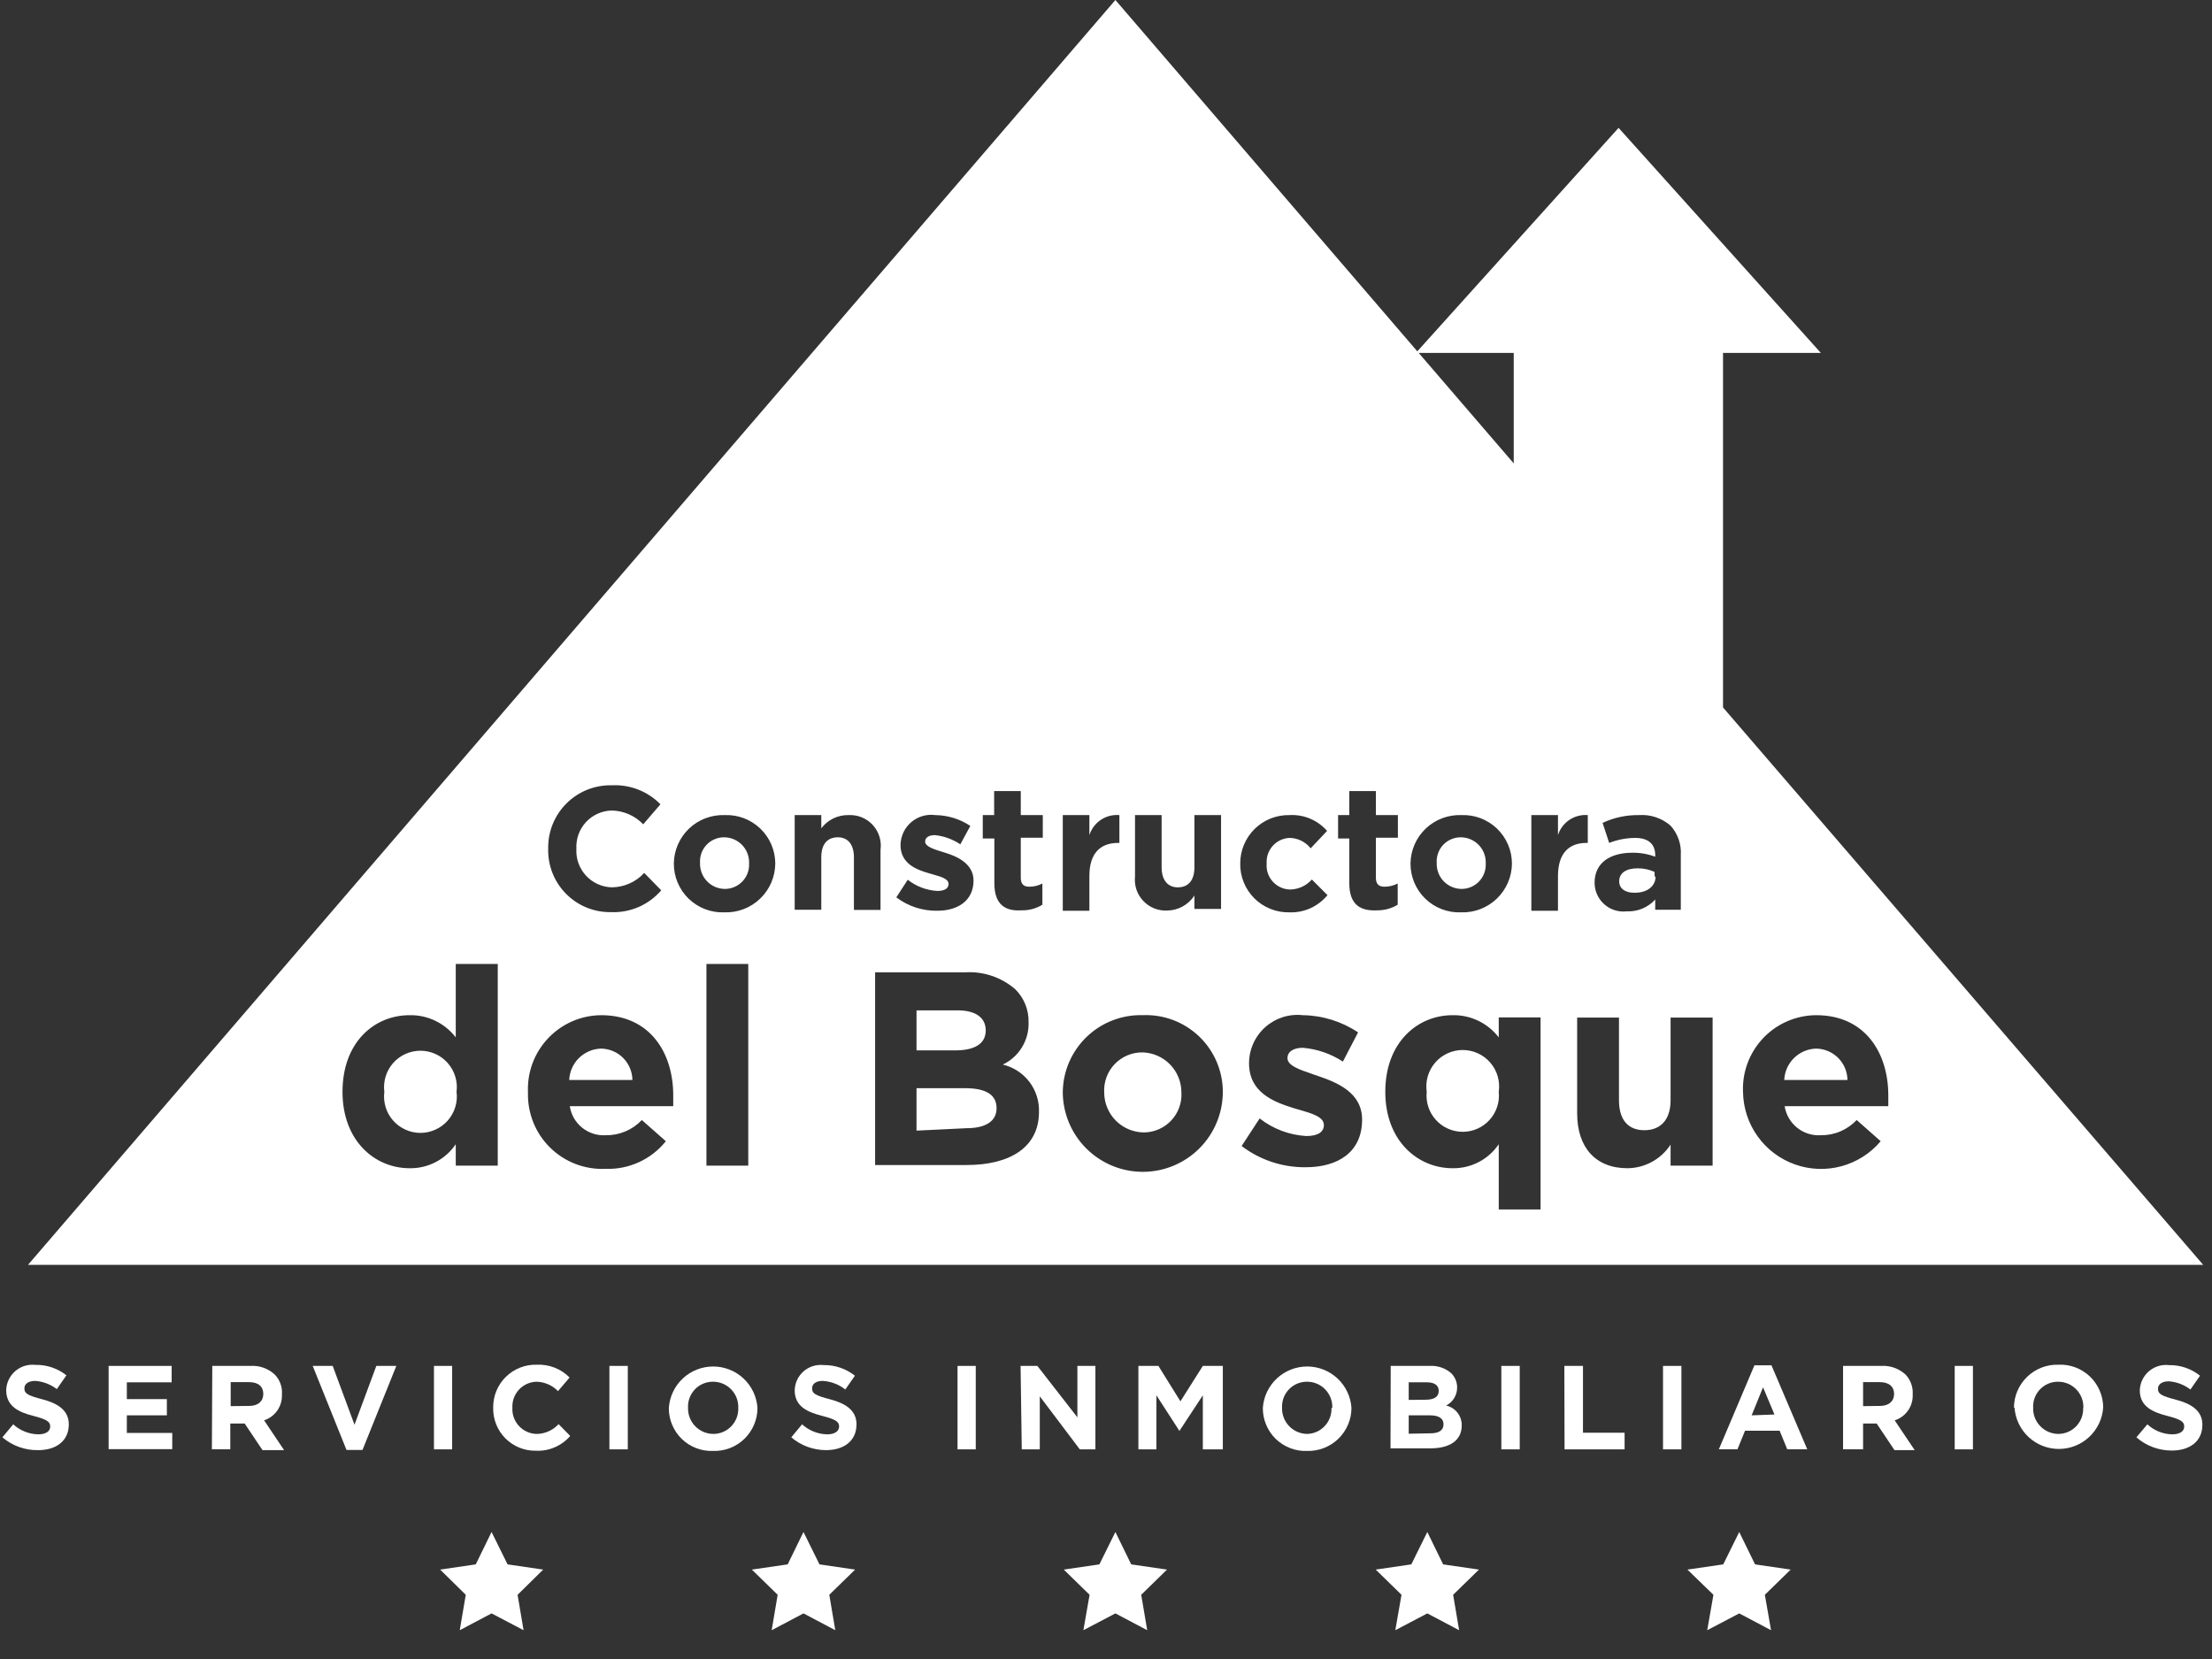 <svg width="76" height="57" viewBox="0 0 76 57" fill="none" xmlns="http://www.w3.org/2000/svg">
<rect x="0" y="0" width="76" height="57" fill="#333333" stroke="none"/>
<path fill-rule="evenodd" clip-rule="evenodd" d="M59.2 12.126V24.307L75.698 43.458H0.962L38.323 0L48.696 12.071L55.611 4.393L62.561 12.126H59.2ZM52.009 15.921V12.126H48.744L52.009 15.921ZM18.99 28.316C18.882 28.584 18.829 28.871 18.835 29.16C18.827 29.447 18.878 29.732 18.983 29.998C19.089 30.264 19.247 30.507 19.449 30.71C19.651 30.914 19.891 31.075 20.157 31.183C20.422 31.291 20.707 31.344 20.993 31.339C21.319 31.353 21.643 31.292 21.942 31.163C22.241 31.033 22.506 30.837 22.719 30.59L22.134 29.992C21.993 30.146 21.821 30.27 21.629 30.355C21.437 30.441 21.23 30.485 21.021 30.487C20.853 30.483 20.687 30.445 20.534 30.375C20.381 30.305 20.244 30.206 20.131 30.082C20.017 29.958 19.93 29.813 19.873 29.654C19.817 29.496 19.794 29.328 19.804 29.16C19.795 28.993 19.819 28.826 19.876 28.669C19.932 28.512 20.02 28.368 20.134 28.245C20.247 28.123 20.384 28.024 20.537 27.956C20.689 27.888 20.854 27.851 21.021 27.847C21.223 27.852 21.422 27.896 21.607 27.977C21.793 28.058 21.96 28.175 22.1 28.322L22.691 27.634C22.476 27.414 22.216 27.242 21.929 27.129C21.643 27.017 21.335 26.966 21.027 26.981C20.739 26.974 20.451 27.025 20.183 27.131C19.914 27.238 19.67 27.398 19.465 27.602C19.26 27.805 19.099 28.049 18.99 28.316ZM23.294 29.011C23.204 29.217 23.155 29.438 23.152 29.662C23.15 29.888 23.194 30.112 23.281 30.32C23.368 30.529 23.496 30.717 23.658 30.875C23.82 31.032 24.012 31.155 24.223 31.236C24.433 31.317 24.659 31.355 24.884 31.346C25.11 31.354 25.336 31.317 25.547 31.237C25.759 31.156 25.952 31.034 26.115 30.878C26.279 30.722 26.409 30.534 26.499 30.326C26.588 30.119 26.635 29.895 26.637 29.669C26.636 29.444 26.59 29.222 26.502 29.015C26.413 28.809 26.284 28.622 26.121 28.467C25.959 28.312 25.767 28.191 25.557 28.111C25.346 28.032 25.122 27.996 24.898 28.005C24.674 27.997 24.451 28.034 24.241 28.113C24.031 28.192 23.839 28.312 23.677 28.466C23.514 28.621 23.384 28.806 23.294 29.011ZM25.682 29.324C25.723 29.432 25.741 29.547 25.737 29.662C25.743 29.776 25.726 29.89 25.687 29.997C25.648 30.104 25.587 30.201 25.508 30.284C25.43 30.366 25.335 30.432 25.23 30.476C25.125 30.521 25.012 30.543 24.898 30.542C24.783 30.54 24.67 30.515 24.565 30.469C24.46 30.423 24.366 30.357 24.287 30.273C24.208 30.19 24.147 30.092 24.107 29.984C24.066 29.877 24.048 29.763 24.052 29.648C24.045 29.535 24.061 29.421 24.099 29.314C24.138 29.207 24.198 29.109 24.276 29.026C24.354 28.944 24.448 28.878 24.553 28.834C24.658 28.789 24.77 28.767 24.884 28.768C24.999 28.769 25.113 28.793 25.219 28.839C25.325 28.885 25.42 28.951 25.5 29.035C25.579 29.118 25.641 29.216 25.682 29.324ZM27.304 28.005H28.218V28.459C28.328 28.314 28.47 28.197 28.634 28.118C28.798 28.039 28.978 28 29.16 28.005C29.314 27.998 29.469 28.024 29.612 28.083C29.755 28.142 29.883 28.232 29.988 28.346C30.092 28.46 30.17 28.596 30.216 28.744C30.262 28.892 30.274 29.048 30.253 29.201V31.264H29.339V29.456C29.339 29.023 29.139 28.768 28.789 28.768C28.438 28.768 28.218 28.988 28.218 29.456V31.257H27.304V28.005ZM31.188 30.226L30.796 30.831C31.202 31.14 31.701 31.302 32.212 31.291C32.913 31.291 33.449 30.941 33.449 30.253C33.449 29.662 32.858 29.415 32.473 29.298L32.458 29.293C32.08 29.178 31.786 29.089 31.786 28.913C31.786 28.789 31.896 28.693 32.122 28.693C32.435 28.726 32.734 28.835 32.995 29.009L33.339 28.377C32.983 28.139 32.565 28.01 32.136 28.005C31.989 27.985 31.839 27.996 31.696 28.038C31.553 28.08 31.421 28.151 31.308 28.248C31.195 28.345 31.103 28.465 31.04 28.599C30.977 28.734 30.943 28.881 30.94 29.03C30.94 29.655 31.449 29.868 31.902 29.999C31.949 30.013 31.994 30.026 32.038 30.038C32.348 30.127 32.59 30.196 32.59 30.37C32.59 30.515 32.473 30.611 32.205 30.611C31.834 30.59 31.479 30.455 31.188 30.226ZM34.164 30.343V28.81H33.766V28.005H34.157V27.18H35.072V28.005H35.828V28.782H35.072V30.157C35.072 30.363 35.161 30.466 35.36 30.466C35.518 30.467 35.674 30.43 35.814 30.356V31.085C35.597 31.217 35.346 31.284 35.092 31.277C34.542 31.312 34.164 31.085 34.164 30.343ZM37.429 28.005H36.515V31.291H37.429V30.095C37.429 29.325 37.8 28.961 38.412 28.961H38.46V28.005C38.236 27.985 38.011 28.043 37.824 28.168C37.636 28.293 37.497 28.478 37.429 28.693V28.005ZM38.997 30.116V28.005H39.911V29.799C39.911 30.233 40.117 30.487 40.468 30.487C40.818 30.487 41.038 30.26 41.038 29.799V28.005H41.953V31.229H41.038V30.769C40.936 30.926 40.797 31.055 40.632 31.145C40.468 31.235 40.284 31.283 40.097 31.284C39.944 31.291 39.792 31.265 39.651 31.208C39.51 31.15 39.383 31.063 39.279 30.952C39.174 30.841 39.095 30.709 39.046 30.565C38.998 30.42 38.981 30.267 38.997 30.116ZM42.742 29.02C42.656 29.223 42.612 29.441 42.612 29.662C42.608 29.884 42.648 30.105 42.731 30.312C42.814 30.518 42.938 30.706 43.095 30.863C43.253 31.02 43.44 31.144 43.647 31.227C43.853 31.31 44.074 31.351 44.297 31.346C44.546 31.356 44.795 31.307 45.023 31.205C45.25 31.102 45.451 30.948 45.61 30.755L45.073 30.219C44.98 30.323 44.867 30.407 44.741 30.466C44.614 30.525 44.477 30.558 44.338 30.562C44.224 30.562 44.112 30.538 44.008 30.492C43.904 30.445 43.81 30.378 43.733 30.294C43.657 30.21 43.598 30.112 43.561 30.004C43.524 29.896 43.51 29.782 43.52 29.669C43.512 29.559 43.527 29.449 43.562 29.346C43.598 29.242 43.654 29.146 43.727 29.064C43.8 28.982 43.888 28.916 43.987 28.868C44.086 28.821 44.194 28.794 44.303 28.789C44.444 28.79 44.582 28.823 44.708 28.885C44.834 28.947 44.945 29.036 45.032 29.146L45.596 28.548C45.436 28.365 45.236 28.221 45.013 28.127C44.789 28.033 44.546 27.991 44.303 28.005C44.083 28.001 43.864 28.04 43.659 28.121C43.454 28.202 43.267 28.324 43.11 28.478C42.952 28.632 42.827 28.817 42.742 29.02ZM46.359 30.343V28.81H45.974V28.005H46.359V27.18H47.273V28.005H48.029V28.782H47.273V30.157C47.273 30.363 47.362 30.466 47.569 30.466C47.726 30.466 47.882 30.428 48.022 30.356V31.085C47.815 31.21 47.577 31.277 47.335 31.277C46.737 31.312 46.359 31.085 46.359 30.343ZM48.604 29.011C48.514 29.217 48.466 29.438 48.462 29.662C48.46 29.888 48.504 30.112 48.591 30.32C48.678 30.529 48.806 30.717 48.968 30.875C49.13 31.032 49.322 31.155 49.533 31.236C49.744 31.317 49.969 31.355 50.194 31.346C50.42 31.354 50.646 31.317 50.857 31.237C51.069 31.156 51.262 31.034 51.425 30.878C51.589 30.722 51.719 30.534 51.809 30.326C51.899 30.119 51.946 29.895 51.947 29.669C51.947 29.444 51.901 29.222 51.812 29.015C51.723 28.809 51.594 28.622 51.432 28.467C51.269 28.312 51.077 28.191 50.867 28.111C50.657 28.032 50.433 27.996 50.208 28.005C49.984 27.997 49.761 28.034 49.551 28.113C49.341 28.192 49.15 28.312 48.987 28.466C48.824 28.621 48.694 28.806 48.604 29.011ZM50.992 29.324C51.033 29.432 51.051 29.547 51.047 29.662C51.053 29.776 51.037 29.89 50.997 29.997C50.958 30.104 50.897 30.201 50.819 30.284C50.74 30.366 50.645 30.432 50.54 30.476C50.435 30.521 50.322 30.543 50.208 30.542C50.094 30.54 49.98 30.515 49.876 30.469C49.77 30.423 49.676 30.357 49.597 30.273C49.518 30.19 49.457 30.092 49.417 29.984C49.377 29.877 49.358 29.763 49.363 29.648C49.355 29.535 49.371 29.421 49.41 29.314C49.448 29.207 49.508 29.109 49.586 29.026C49.664 28.944 49.759 28.878 49.863 28.834C49.968 28.789 50.081 28.767 50.194 28.768C50.31 28.769 50.423 28.793 50.529 28.839C50.635 28.885 50.73 28.951 50.81 29.035C50.89 29.118 50.952 29.216 50.992 29.324ZM52.614 28.005H53.529V28.693C53.596 28.479 53.734 28.295 53.92 28.17C54.106 28.045 54.329 27.987 54.553 28.005V28.961H54.505C53.9 28.961 53.529 29.325 53.529 30.095V31.291H52.614V28.005ZM56.086 29.298C55.323 29.298 54.787 29.641 54.787 30.329C54.787 30.469 54.816 30.607 54.874 30.735C54.931 30.862 55.015 30.976 55.119 31.069C55.224 31.162 55.347 31.232 55.48 31.273C55.614 31.315 55.755 31.328 55.893 31.312C56.076 31.32 56.258 31.288 56.427 31.218C56.595 31.148 56.747 31.041 56.87 30.906V31.257H57.749V29.38C57.761 29.197 57.737 29.013 57.676 28.84C57.616 28.666 57.522 28.506 57.399 28.37C57.251 28.24 57.079 28.141 56.892 28.079C56.706 28.016 56.509 27.991 56.313 28.005C55.881 27.998 55.453 28.089 55.062 28.273L55.288 28.961C55.573 28.849 55.876 28.791 56.182 28.789C56.636 28.789 56.87 29.002 56.87 29.38V29.435C56.619 29.341 56.353 29.295 56.086 29.298ZM56.849 29.958V30.116H56.883C56.883 30.446 56.594 30.686 56.134 30.672C55.838 30.672 55.632 30.528 55.632 30.281C55.632 29.992 55.873 29.834 56.265 29.834C56.466 29.832 56.666 29.874 56.849 29.958ZM11.768 37.512C11.768 35.801 12.868 34.88 14.071 34.88C14.377 34.873 14.68 34.939 14.956 35.072C15.232 35.204 15.472 35.4 15.659 35.642V33.12H17.102V40.049H15.659V39.313C15.484 39.572 15.247 39.783 14.97 39.927C14.692 40.071 14.383 40.144 14.071 40.138C12.889 40.138 11.768 39.21 11.768 37.512ZM15.686 37.512C15.709 37.336 15.694 37.157 15.642 36.987C15.59 36.817 15.502 36.66 15.385 36.526C15.268 36.392 15.123 36.285 14.961 36.212C14.799 36.139 14.623 36.101 14.445 36.101C14.268 36.101 14.092 36.139 13.93 36.212C13.768 36.285 13.623 36.392 13.506 36.526C13.388 36.66 13.301 36.817 13.249 36.987C13.197 37.157 13.182 37.336 13.205 37.512C13.182 37.689 13.197 37.868 13.249 38.038C13.301 38.208 13.388 38.365 13.506 38.499C13.623 38.632 13.768 38.739 13.93 38.812C14.092 38.886 14.268 38.924 14.445 38.924C14.623 38.924 14.799 38.886 14.961 38.812C15.123 38.739 15.268 38.632 15.385 38.499C15.502 38.365 15.59 38.208 15.642 38.038C15.694 37.868 15.709 37.689 15.686 37.512ZM18.297 36.531C18.178 36.851 18.125 37.192 18.14 37.533C18.13 37.885 18.192 38.235 18.323 38.562C18.454 38.889 18.651 39.185 18.903 39.431C19.154 39.678 19.453 39.87 19.782 39.995C20.111 40.12 20.463 40.176 20.814 40.159C21.208 40.172 21.6 40.093 21.958 39.928C22.316 39.764 22.63 39.518 22.877 39.21L22.052 38.482C21.893 38.65 21.701 38.783 21.488 38.873C21.275 38.963 21.046 39.008 20.814 39.004C20.521 39.023 20.231 38.931 20.002 38.746C19.773 38.562 19.621 38.298 19.577 38.007H23.131V37.629C23.131 36.199 22.354 34.88 20.656 34.88C20.315 34.882 19.978 34.953 19.664 35.089C19.351 35.225 19.069 35.423 18.834 35.671C18.599 35.919 18.416 36.211 18.297 36.531ZM21.411 36.35C21.611 36.551 21.725 36.823 21.729 37.107H19.557C19.569 36.821 19.689 36.55 19.893 36.35C20.098 36.15 20.37 36.034 20.656 36.028C20.94 36.033 21.211 36.148 21.411 36.35ZM24.272 33.12H25.709V40.049H24.272V33.12ZM33.147 33.408H30.067V40.028H33.209C34.707 40.028 35.697 39.416 35.697 38.206C35.71 37.833 35.593 37.466 35.367 37.169C35.14 36.872 34.817 36.663 34.453 36.577C34.726 36.448 34.955 36.242 35.112 35.984C35.27 35.726 35.349 35.428 35.34 35.127C35.345 34.917 35.308 34.708 35.23 34.513C35.152 34.318 35.035 34.141 34.886 33.992C34.407 33.575 33.781 33.365 33.147 33.408ZM33.868 35.402C33.868 35.883 33.456 36.089 32.817 36.089H31.49V34.714H32.906C33.525 34.714 33.868 34.969 33.868 35.402ZM34.24 38.076C34.24 38.536 33.848 38.763 33.202 38.763L31.49 38.846V37.388H33.154C33.903 37.388 34.24 37.629 34.24 38.076ZM36.731 36.498C36.592 36.824 36.518 37.173 36.515 37.528L36.515 37.512V37.533L36.515 37.528C36.519 38.251 36.808 38.944 37.32 39.456C37.836 39.972 38.535 40.262 39.265 40.262C39.994 40.262 40.693 39.972 41.209 39.456C41.724 38.941 42.014 38.241 42.014 37.512C42.014 37.157 41.941 36.805 41.801 36.478C41.661 36.151 41.457 35.856 41.2 35.61C40.943 35.364 40.639 35.173 40.307 35.047C39.974 34.922 39.62 34.864 39.265 34.879C38.909 34.869 38.555 34.93 38.223 35.059C37.891 35.187 37.588 35.381 37.332 35.628C37.076 35.875 36.872 36.171 36.731 36.498ZM40.591 37.533C40.591 37.175 40.452 36.832 40.203 36.575C39.954 36.318 39.615 36.169 39.258 36.158C39.079 36.156 38.902 36.19 38.737 36.259C38.572 36.328 38.424 36.431 38.3 36.559C38.176 36.688 38.08 36.841 38.018 37.008C37.956 37.176 37.928 37.354 37.938 37.533C37.938 37.897 38.083 38.247 38.34 38.505C38.598 38.763 38.948 38.908 39.313 38.908C39.488 38.905 39.661 38.867 39.822 38.796C39.982 38.725 40.126 38.622 40.246 38.493C40.365 38.365 40.457 38.214 40.517 38.048C40.576 37.883 40.602 37.708 40.591 37.533ZM43.279 38.427L42.66 39.375C43.292 39.856 44.066 40.112 44.86 40.104C45.96 40.104 46.799 39.595 46.799 38.468C46.799 37.54 45.953 37.196 45.266 36.962C45.208 36.942 45.151 36.923 45.096 36.904L45.094 36.903C44.619 36.74 44.235 36.609 44.235 36.351C44.235 36.151 44.413 36 44.764 36C45.254 36.042 45.727 36.205 46.139 36.474L46.661 35.471C46.099 35.095 45.44 34.889 44.764 34.88C44.531 34.853 44.295 34.877 44.072 34.948C43.849 35.02 43.643 35.137 43.468 35.294C43.294 35.45 43.154 35.642 43.059 35.856C42.963 36.07 42.914 36.302 42.915 36.536C42.915 37.526 43.747 37.856 44.434 38.069C44.484 38.084 44.533 38.098 44.581 38.112L44.583 38.112L44.583 38.112C45.081 38.255 45.486 38.372 45.486 38.653C45.486 38.88 45.3 39.032 44.881 39.032C44.298 38.998 43.739 38.787 43.279 38.427ZM51.494 39.313C51.319 39.572 51.082 39.783 50.805 39.927C50.527 40.071 50.218 40.144 49.906 40.138C48.724 40.138 47.596 39.21 47.596 37.512C47.596 35.814 48.703 34.88 49.906 34.88C50.212 34.873 50.515 34.939 50.791 35.072C51.067 35.204 51.307 35.4 51.494 35.642V34.955H52.931V41.554H51.494V39.313ZM51.494 37.512C51.52 37.334 51.508 37.153 51.458 36.98C51.408 36.807 51.322 36.647 51.204 36.511C51.087 36.374 50.941 36.265 50.778 36.19C50.614 36.115 50.437 36.076 50.257 36.076C50.077 36.076 49.899 36.115 49.735 36.19C49.572 36.265 49.426 36.374 49.309 36.511C49.191 36.647 49.105 36.807 49.055 36.98C49.005 37.153 48.993 37.334 49.019 37.512C49.001 37.686 49.019 37.861 49.073 38.027C49.127 38.193 49.215 38.346 49.332 38.475C49.448 38.605 49.591 38.709 49.75 38.779C49.91 38.85 50.082 38.887 50.257 38.887C50.431 38.887 50.603 38.85 50.763 38.779C50.922 38.709 51.065 38.605 51.181 38.475C51.298 38.346 51.386 38.193 51.44 38.027C51.494 37.861 51.512 37.686 51.494 37.512ZM54.188 34.962V38.255C54.188 39.423 54.821 40.138 55.914 40.138C56.209 40.136 56.499 40.061 56.758 39.919C57.017 39.778 57.237 39.574 57.398 39.327V40.049H58.842V34.962H57.398V37.801C57.398 38.481 57.048 38.832 56.498 38.832C55.948 38.832 55.625 38.488 55.625 37.801V34.962H54.188ZM59.887 37.533C59.87 37.192 59.923 36.85 60.042 36.53C60.161 36.21 60.343 35.917 60.578 35.669C60.813 35.421 61.096 35.223 61.41 35.087C61.724 34.952 62.061 34.881 62.403 34.88C64.101 34.88 64.878 36.199 64.878 37.629V38.007H61.317C61.363 38.299 61.516 38.562 61.746 38.747C61.976 38.931 62.267 39.023 62.561 39.004C62.791 39.007 63.02 38.962 63.231 38.872C63.443 38.782 63.634 38.649 63.792 38.482L64.617 39.21C64.265 39.627 63.795 39.926 63.269 40.069C62.742 40.212 62.185 40.19 61.672 40.008C61.158 39.826 60.712 39.491 60.393 39.049C60.074 38.607 59.898 38.078 59.887 37.533ZM63.475 37.107C63.472 36.823 63.358 36.551 63.158 36.35C62.958 36.148 62.687 36.033 62.403 36.028C62.117 36.034 61.844 36.15 61.64 36.35C61.436 36.55 61.315 36.821 61.303 37.107H63.475Z" fill="white"/>
<path d="M0.082 49.384L0.453 48.937C0.689 49.151 0.994 49.274 1.312 49.281C1.574 49.281 1.725 49.178 1.725 49.013C1.725 48.855 1.629 48.772 1.148 48.648C0.666 48.525 0.213 48.332 0.213 47.761C0.217 47.637 0.246 47.515 0.3 47.402C0.354 47.29 0.43 47.19 0.524 47.108C0.619 47.027 0.729 46.966 0.848 46.929C0.967 46.893 1.092 46.881 1.216 46.895C1.602 46.886 1.979 47.013 2.282 47.253L1.952 47.727C1.737 47.562 1.479 47.464 1.209 47.445C0.969 47.445 0.838 47.555 0.838 47.7C0.838 47.885 0.962 47.947 1.457 48.078C1.952 48.208 2.364 48.435 2.364 48.937C2.364 49.508 1.931 49.824 1.312 49.824C0.862 49.832 0.425 49.676 0.082 49.384H0.082Z" fill="white"/>
<path d="M3.732 46.93H5.898V47.494H4.358V48.071H5.733V48.628H4.358V49.233H5.918V49.79H3.732V46.93Z" fill="white"/>
<path d="M7.294 46.93H8.607C8.758 46.92 8.91 46.941 9.053 46.992C9.196 47.043 9.327 47.122 9.438 47.225C9.527 47.315 9.595 47.423 9.637 47.542C9.68 47.661 9.697 47.787 9.686 47.913C9.695 48.107 9.641 48.3 9.53 48.46C9.419 48.62 9.259 48.739 9.074 48.8L9.761 49.824H9.019L8.407 48.91H7.912V49.796H7.28L7.294 46.93ZM8.565 48.305C8.868 48.305 9.046 48.14 9.046 47.899C9.046 47.624 8.861 47.487 8.552 47.487H7.926V48.312L8.565 48.305Z" fill="white"/>
<path d="M10.744 46.93H11.431L12.18 48.951L12.93 46.93H13.617L12.455 49.817H11.905L10.744 46.93Z" fill="white"/>
<path d="M14.91 46.93H15.535V49.797H14.91V46.93Z" fill="white"/>
<path d="M16.945 48.373C16.941 48.176 16.977 47.98 17.051 47.798C17.125 47.615 17.236 47.449 17.376 47.31C17.516 47.171 17.683 47.062 17.866 46.99C18.05 46.917 18.246 46.883 18.443 46.889C18.651 46.879 18.86 46.913 19.054 46.989C19.248 47.064 19.424 47.18 19.57 47.329L19.172 47.796C18.978 47.597 18.714 47.481 18.436 47.473C18.323 47.476 18.21 47.501 18.107 47.547C18.003 47.594 17.91 47.661 17.832 47.744C17.754 47.828 17.694 47.926 17.655 48.032C17.616 48.139 17.599 48.253 17.605 48.367C17.598 48.481 17.615 48.595 17.653 48.703C17.692 48.81 17.752 48.909 17.829 48.993C17.907 49.077 18.001 49.145 18.105 49.192C18.209 49.239 18.322 49.264 18.436 49.267C18.579 49.266 18.719 49.235 18.849 49.177C18.98 49.119 19.096 49.035 19.192 48.93L19.591 49.336C19.447 49.504 19.266 49.637 19.062 49.725C18.858 49.814 18.637 49.854 18.416 49.844C18.221 49.848 18.029 49.813 17.848 49.74C17.668 49.668 17.505 49.559 17.367 49.422C17.23 49.285 17.122 49.121 17.049 48.941C16.976 48.761 16.941 48.568 16.945 48.373Z" fill="white"/>
<path d="M20.938 46.93H21.57V49.797H20.938V46.93Z" fill="white"/>
<path d="M22.98 48.373C23.006 47.987 23.178 47.625 23.46 47.361C23.743 47.097 24.116 46.95 24.503 46.95C24.89 46.95 25.262 47.097 25.545 47.361C25.828 47.625 25.999 47.987 26.025 48.373C26.025 48.572 25.986 48.768 25.908 48.95C25.831 49.133 25.718 49.298 25.576 49.436C25.433 49.574 25.265 49.682 25.08 49.753C24.895 49.824 24.697 49.858 24.499 49.851C24.301 49.859 24.104 49.826 23.919 49.755C23.734 49.684 23.565 49.576 23.423 49.438C23.281 49.3 23.169 49.134 23.093 48.951C23.016 48.768 22.978 48.572 22.98 48.373ZM25.365 48.373C25.37 48.257 25.351 48.141 25.31 48.031C25.268 47.922 25.205 47.823 25.124 47.739C25.043 47.654 24.946 47.588 24.839 47.542C24.731 47.496 24.616 47.473 24.499 47.473C24.383 47.472 24.268 47.495 24.161 47.539C24.054 47.584 23.957 47.651 23.877 47.734C23.797 47.818 23.734 47.917 23.693 48.026C23.652 48.135 23.634 48.251 23.64 48.367C23.636 48.483 23.656 48.599 23.698 48.708C23.739 48.816 23.803 48.915 23.883 48.999C23.964 49.083 24.061 49.15 24.168 49.196C24.275 49.242 24.39 49.266 24.506 49.267C24.622 49.267 24.736 49.244 24.843 49.199C24.95 49.153 25.046 49.087 25.126 49.003C25.206 48.92 25.269 48.821 25.31 48.713C25.351 48.605 25.37 48.489 25.365 48.373Z" fill="white"/>
<path d="M27.187 49.384L27.558 48.937C27.794 49.152 28.099 49.274 28.418 49.281C28.672 49.281 28.83 49.178 28.83 49.013C28.83 48.855 28.734 48.772 28.253 48.648C27.771 48.525 27.304 48.339 27.304 47.769C27.307 47.644 27.336 47.521 27.389 47.408C27.442 47.295 27.519 47.194 27.613 47.113C27.708 47.031 27.819 46.97 27.938 46.934C28.058 46.898 28.183 46.887 28.308 46.902C28.694 46.897 29.07 47.026 29.373 47.267L29.043 47.741C28.821 47.565 28.549 47.461 28.266 47.445C28.026 47.445 27.902 47.555 27.902 47.7C27.902 47.885 28.026 47.947 28.521 48.078C29.015 48.208 29.428 48.435 29.428 48.937C29.428 49.508 28.995 49.824 28.376 49.824C27.94 49.822 27.519 49.667 27.187 49.384Z" fill="white"/>
<path d="M32.899 46.93H33.525V49.797H32.899V46.93Z" fill="white"/>
<path d="M35.065 46.93H35.642L37.017 48.697V46.93H37.636V49.797H37.1L35.725 47.975V49.797H35.106L35.065 46.93Z" fill="white"/>
<path d="M39.113 46.93H39.801L40.557 48.147L41.327 46.93H42.014V49.797H41.327V47.94L40.523 49.164L39.732 47.94V49.797H39.113V46.93Z" fill="white"/>
<path d="M43.389 48.373C43.415 47.987 43.587 47.625 43.87 47.361C44.152 47.097 44.525 46.95 44.912 46.95C45.299 46.95 45.671 47.097 45.954 47.361C46.237 47.625 46.408 47.987 46.434 48.373C46.434 48.571 46.393 48.767 46.316 48.949C46.238 49.131 46.125 49.296 45.983 49.434C45.84 49.571 45.672 49.679 45.488 49.751C45.303 49.823 45.106 49.857 44.908 49.851C44.71 49.859 44.513 49.826 44.328 49.755C44.143 49.684 43.974 49.576 43.832 49.438C43.69 49.3 43.578 49.134 43.502 48.951C43.425 48.768 43.387 48.572 43.389 48.373ZM45.775 48.373C45.779 48.257 45.76 48.141 45.719 48.031C45.677 47.922 45.614 47.823 45.533 47.739C45.453 47.654 45.355 47.588 45.248 47.542C45.141 47.496 45.025 47.473 44.908 47.473C44.792 47.472 44.677 47.495 44.57 47.539C44.463 47.584 44.367 47.651 44.286 47.734C44.206 47.818 44.143 47.917 44.102 48.026C44.062 48.135 44.044 48.251 44.049 48.367C44.045 48.483 44.065 48.599 44.107 48.708C44.149 48.816 44.212 48.915 44.292 48.999C44.373 49.083 44.47 49.15 44.577 49.196C44.684 49.242 44.799 49.266 44.915 49.267C45.029 49.264 45.14 49.237 45.244 49.191C45.347 49.144 45.44 49.077 45.517 48.994C45.595 48.91 45.655 48.813 45.694 48.706C45.734 48.6 45.752 48.487 45.747 48.373H45.775Z" fill="white"/>
<path d="M47.782 46.93H49.115C49.251 46.921 49.387 46.939 49.515 46.982C49.644 47.026 49.763 47.094 49.865 47.184C49.928 47.248 49.979 47.325 50.013 47.408C50.047 47.492 50.065 47.582 50.064 47.672C50.065 47.8 50.03 47.926 49.963 48.035C49.896 48.145 49.8 48.233 49.686 48.291C49.841 48.326 49.979 48.413 50.077 48.539C50.175 48.664 50.226 48.819 50.222 48.978C50.222 49.501 49.796 49.762 49.15 49.762H47.775L47.782 46.93ZM48.978 48.092C49.26 48.092 49.432 48.002 49.432 47.789C49.432 47.597 49.287 47.493 49.019 47.493H48.401V48.098L48.978 48.092ZM49.15 49.246C49.425 49.246 49.597 49.15 49.597 48.937C49.597 48.745 49.452 48.628 49.129 48.628H48.401V49.26L49.15 49.246Z" fill="white"/>
<path d="M51.583 46.93H52.215V49.797H51.583V46.93Z" fill="white"/>
<path d="M53.748 46.93H54.388V49.226H55.818V49.797H53.755L53.748 46.93Z" fill="white"/>
<path d="M57.138 46.93H57.77V49.797H57.138V46.93Z" fill="white"/>
<path d="M60.279 46.909H60.864L62.094 49.796H61.407L61.145 49.157H59.956L59.695 49.796H59.056L60.279 46.909ZM60.967 48.6L60.575 47.665L60.183 48.628L60.967 48.6Z" fill="white"/>
<path d="M63.324 46.93H64.63C64.783 46.92 64.936 46.941 65.08 46.992C65.224 47.043 65.356 47.122 65.469 47.225C65.556 47.316 65.623 47.425 65.665 47.543C65.708 47.661 65.725 47.787 65.716 47.913C65.725 48.108 65.67 48.301 65.558 48.461C65.446 48.622 65.284 48.741 65.098 48.8L65.785 49.824H65.091L64.479 48.91H64.012V49.796H63.324V46.93ZM64.596 48.305C64.898 48.305 65.077 48.14 65.077 47.899C65.077 47.624 64.885 47.487 64.582 47.487H64.012V48.312L64.596 48.305Z" fill="white"/>
<path d="M67.16 46.93H67.786V49.797H67.16V46.93Z" fill="white"/>
<path d="M69.195 48.373C69.195 48.175 69.234 47.978 69.312 47.795C69.389 47.613 69.502 47.447 69.644 47.309C69.787 47.17 69.955 47.062 70.14 46.989C70.325 46.917 70.522 46.883 70.721 46.889C70.92 46.879 71.118 46.91 71.305 46.98C71.492 47.05 71.662 47.157 71.806 47.294C71.95 47.432 72.064 47.597 72.142 47.78C72.221 47.964 72.261 48.16 72.261 48.36C72.235 48.746 72.063 49.108 71.78 49.372C71.498 49.636 71.125 49.783 70.738 49.783C70.351 49.783 69.978 49.636 69.696 49.372C69.413 49.108 69.241 48.746 69.215 48.36L69.195 48.373ZM71.58 48.373C71.585 48.257 71.566 48.14 71.524 48.031C71.483 47.922 71.42 47.823 71.339 47.739C71.258 47.654 71.161 47.588 71.054 47.542C70.946 47.496 70.831 47.473 70.714 47.473C70.598 47.472 70.483 47.494 70.376 47.539C70.269 47.584 70.172 47.651 70.092 47.734C70.011 47.818 69.949 47.917 69.908 48.026C69.867 48.135 69.849 48.251 69.855 48.367C69.851 48.483 69.871 48.599 69.912 48.708C69.954 48.816 70.017 48.915 70.098 48.999C70.179 49.083 70.275 49.15 70.382 49.196C70.489 49.242 70.605 49.266 70.721 49.267C70.836 49.266 70.95 49.242 71.056 49.197C71.162 49.151 71.257 49.084 71.337 49.001C71.416 48.917 71.478 48.819 71.519 48.711C71.559 48.603 71.578 48.489 71.573 48.373H71.58Z" fill="white"/>
<path d="M73.402 49.384L73.78 48.937C74.012 49.153 74.316 49.275 74.632 49.281C74.894 49.281 75.045 49.178 75.045 49.013C75.045 48.855 74.948 48.772 74.467 48.648C73.986 48.525 73.519 48.339 73.519 47.769C73.523 47.644 73.552 47.522 73.606 47.409C73.66 47.297 73.736 47.197 73.83 47.115C73.925 47.034 74.035 46.973 74.154 46.936C74.273 46.9 74.399 46.888 74.522 46.903C74.909 46.895 75.286 47.024 75.588 47.267L75.258 47.741C75.043 47.576 74.785 47.478 74.516 47.459C74.275 47.459 74.144 47.569 74.144 47.714C74.144 47.899 74.268 47.961 74.763 48.092C75.258 48.222 75.67 48.449 75.67 48.951C75.67 49.522 75.237 49.838 74.619 49.838C74.171 49.839 73.739 49.678 73.402 49.384Z" fill="white"/>
<path d="M59.757 52.636L60.3 53.749L61.524 53.928L60.637 54.794L60.85 56.011L59.757 55.433L58.657 56.011L58.87 54.794L57.977 53.928L59.207 53.749L59.757 52.636Z" fill="white"/>
<path d="M49.04 52.636L49.583 53.749L50.814 53.928L49.927 54.794L50.133 56.011L49.04 55.433L47.94 56.011L48.153 54.794L47.267 53.928L48.49 53.749L49.04 52.636Z" fill="white"/>
<path d="M38.323 52.636L38.866 53.749L40.096 53.928L39.21 54.794L39.416 56.011L38.323 55.433L37.223 56.011L37.436 54.794L36.549 53.928L37.773 53.749L38.323 52.636Z" fill="white"/>
<path d="M27.606 52.636L28.156 53.749L29.38 53.928L28.493 54.794L28.699 56.011L27.606 55.433L26.513 56.011L26.719 54.794L25.832 53.928L27.063 53.749L27.606 52.636Z" fill="white"/>
<path d="M16.889 52.636L17.439 53.749L18.663 53.928L17.783 54.794L17.989 56.011L16.889 55.433L15.796 56.011L16.003 54.794L15.123 53.928L16.346 53.749L16.889 52.636Z" fill="white"/>
</svg>
